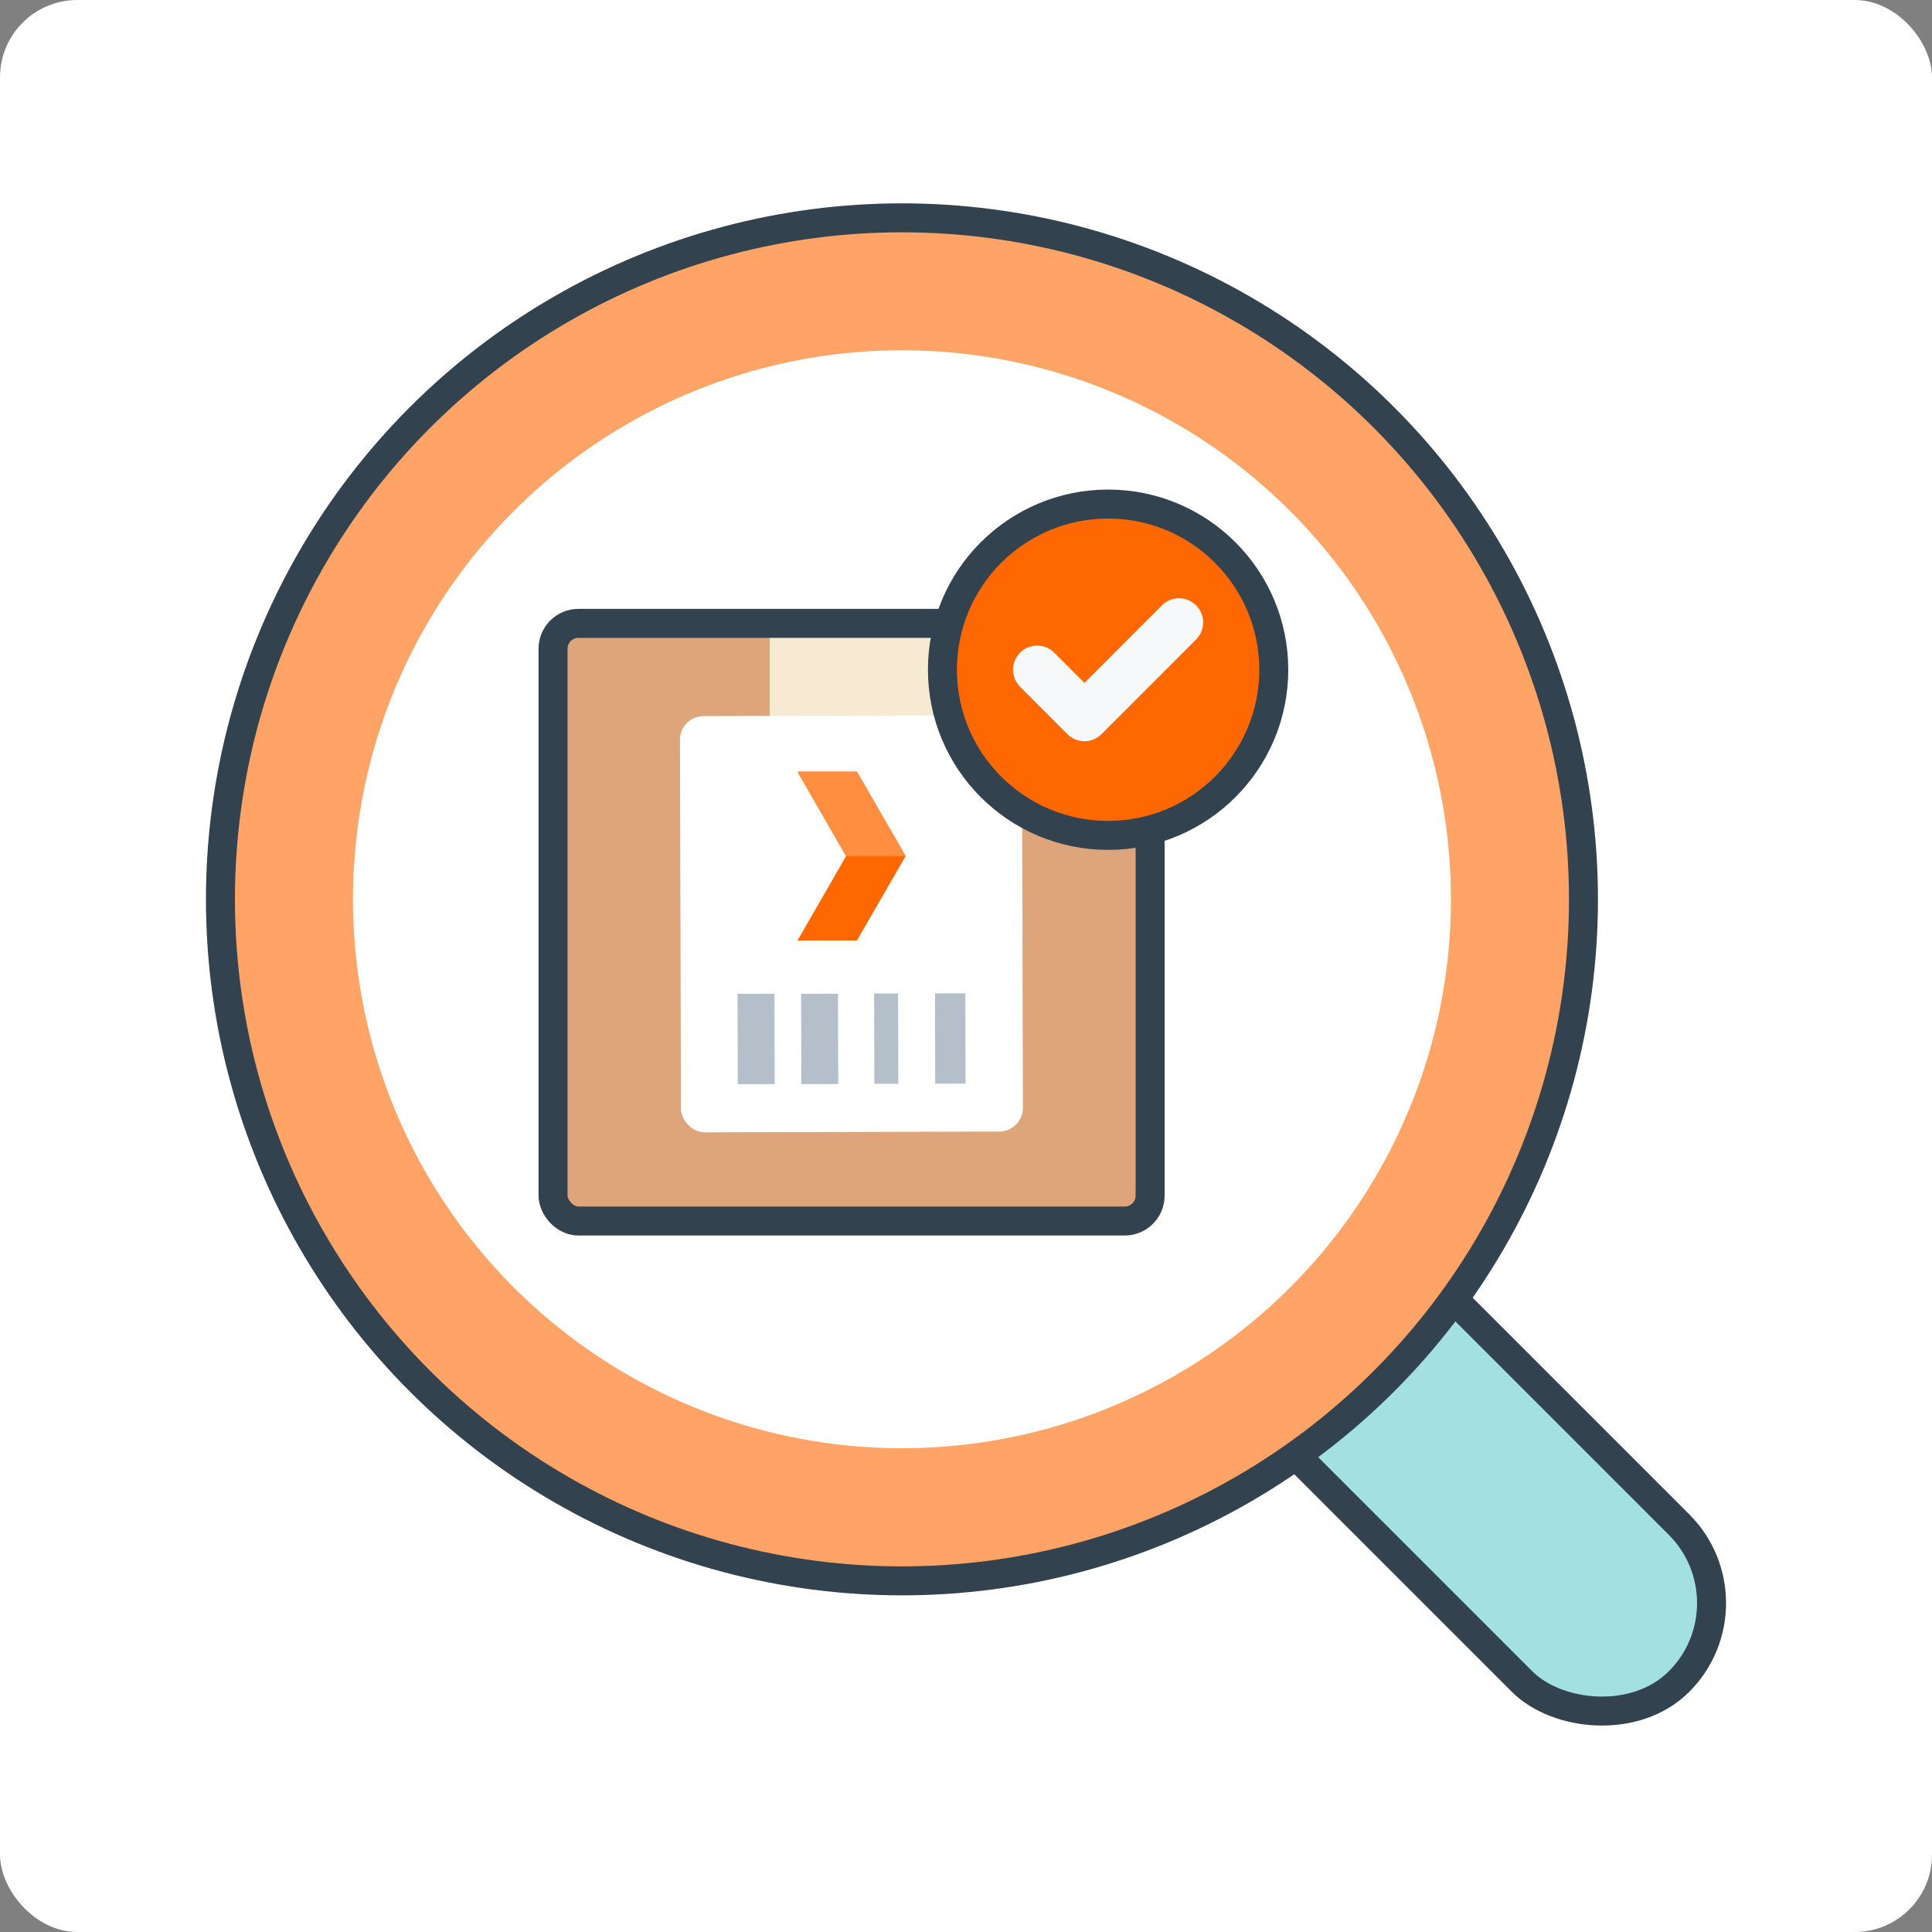 <?xml version="1.0" encoding="UTF-8"?>
<svg id="Main" xmlns="http://www.w3.org/2000/svg" viewBox="0 0 200 200">
  <rect x="0" y="0" width="200" height="200" fill="#808080" stroke="none"/>
  <defs>
    <style>
      .cls-1 {
        stroke: #f7f8fa;
        stroke-width: 5px;
      }

      .cls-1, .cls-2 {
        fill: none;
      }

      .cls-1, .cls-2, .cls-3, .cls-4, .cls-5 {
        stroke-linecap: round;
        stroke-linejoin: round;
      }

      .cls-2, .cls-3, .cls-4, .cls-5 {
        stroke-width: 3px;
      }

      .cls-2, .cls-4, .cls-5 {
        stroke: #33424f;
      }

      .cls-6, .cls-4 {
        fill: #ff6800;
      }

      .cls-7 {
        fill: #fff;
      }

      .cls-3 {
        fill: #a3e1e0;
        stroke: #33424f;
      }

      .cls-8 {
        fill: #ff8e40;
      }

      .cls-9 {
        fill: #f7ead3;
      }

      .cls-5 {
        fill: #ffa466;
      }

      .cls-10 {
        fill: #dea47a;
      }

      .cls-11 {
        fill: #b4bfc9;
      }
    </style>
  </defs>
  <rect class="cls-7" y="0" width="200" height="200" rx="8" ry="8"/>
  <g>
    <rect class="cls-3" x="128.75" y="93.01" width="22.98" height="94.98" rx="11.49" ry="11.49" transform="translate(-58.28 140.31) rotate(-45)"/>
    <circle class="cls-5" cx="93.37" cy="93.1" r="70.55"/>
    <circle class="cls-7" cx="93.37" cy="93.09" r="56.83"/>
    <g>
      <g>
        <rect class="cls-10" x="57.25" y="64.53" width="61.81" height="61.87" rx="2.63" ry="2.63"/>
        <rect class="cls-9" x="79.68" y="64.53" width="16.95" height="12.07"/>
        <rect class="cls-2" x="57.25" y="64.53" width="61.81" height="61.87" rx="2.63" ry="2.63"/>
        <g>
          <rect class="cls-7" x="70.44" y="74.09" width="35.4" height="43.09" rx="2.44" ry="2.44" transform="translate(-.25 .23) rotate(-.15)"/>
          <g>
            <rect class="cls-11" x="96.8" y="102.83" width="3.14" height="9.35" transform="translate(-.26 .24) rotate(-.14)"/>
            <rect class="cls-11" x="90.5" y="102.85" width="2.48" height="9.35" transform="translate(-.26 .22) rotate(-.14)"/>
            <rect class="cls-11" x="82.94" y="102.87" width="3.82" height="9.35" transform="translate(-.26 .21) rotate(-.14)"/>
            <rect class="cls-11" x="76.36" y="102.88" width="3.82" height="9.35" transform="translate(-.26 .19) rotate(-.14)"/>
          </g>
          <g>
            <polygon class="cls-6" points="88.71 79.89 82.56 79.89 87.59 88.62 82.56 97.36 88.71 97.36 93.75 88.62 88.71 79.89"/>
            <polygon class="cls-8" points="93.75 88.62 88.71 79.89 82.56 79.89 87.59 88.62 93.75 88.62"/>
          </g>
        </g>
      </g>
      <g>
        <circle class="cls-4" cx="114.71" cy="69.33" r="17.15"/>
        <polyline class="cls-1" points="122.05 64.43 112.26 74.23 107.37 69.33"/>
      </g>
    </g>
  </g>
</svg>